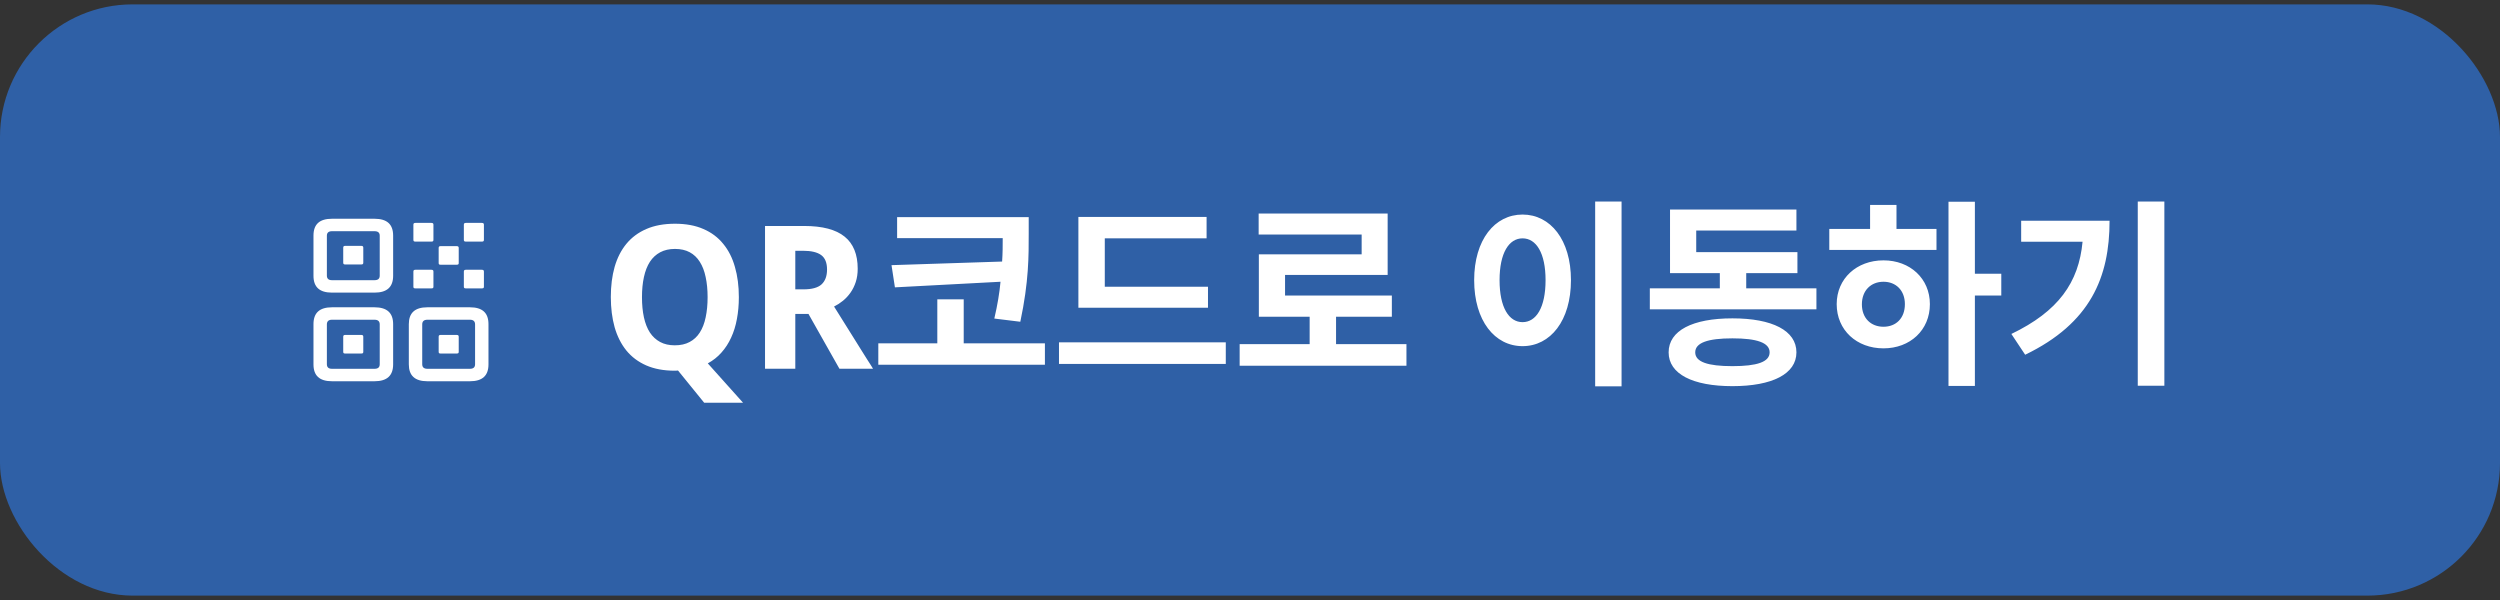<svg width="200" height="48" viewBox="0 0 200 48" fill="none" xmlns="http://www.w3.org/2000/svg">
<rect x="0" y="0" width="200" height="48" fill="#333333" stroke="none"/>
<rect y="0.35" width="200" height="47.3" rx="10.612" fill="#2F60A6"/>
<path d="M31.451 22.062L31.451 18.849C31.451 17.945 30.964 17.5 29.96 17.5L26.561 17.5C25.557 17.5 25.078 17.945 25.078 18.849L25.078 22.062C25.078 22.959 25.557 23.41 26.561 23.41L29.96 23.41C30.964 23.41 31.451 22.959 31.451 22.062ZM31.451 29.151L31.451 25.931C31.451 25.035 30.964 24.583 29.96 24.583L26.561 24.583C25.557 24.583 25.078 25.035 25.078 25.931L25.078 29.151C25.078 30.048 25.557 30.5 26.561 30.5L29.96 30.5C30.964 30.5 31.451 30.048 31.451 29.151ZM30.378 29.137C30.378 29.384 30.242 29.504 29.96 29.504L26.561 29.504C26.287 29.504 26.15 29.384 26.15 29.137L26.15 25.953C26.15 25.705 26.287 25.578 26.561 25.578L29.96 25.578C30.242 25.578 30.378 25.705 30.378 25.953L30.378 29.137ZM30.378 22.048C30.378 22.295 30.242 22.415 29.96 22.415L26.561 22.415C26.287 22.415 26.15 22.295 26.15 22.048L26.15 18.856C26.15 18.616 26.287 18.496 26.561 18.496L29.96 18.496C30.242 18.496 30.378 18.616 30.378 18.856L30.378 22.048ZM29.063 28.149L29.063 26.941C29.063 26.835 29.017 26.793 28.888 26.793L27.626 26.793C27.504 26.793 27.458 26.835 27.458 26.941L27.458 28.149C27.458 28.255 27.504 28.283 27.626 28.283L28.888 28.283C29.017 28.283 29.063 28.255 29.063 28.149ZM29.063 21.017L29.063 19.816C29.063 19.71 29.017 19.668 28.888 19.668L27.626 19.668C27.504 19.668 27.458 19.71 27.458 19.816L27.458 21.017C27.458 21.122 27.504 21.158 27.626 21.158L28.888 21.158C29.017 21.158 29.063 21.122 29.063 21.017ZM39.078 29.151L39.078 25.931C39.078 25.035 38.599 24.583 37.595 24.583L34.188 24.583C33.192 24.583 32.706 25.035 32.706 25.931L32.706 29.151C32.706 30.048 33.192 30.5 34.188 30.5L37.595 30.5C38.599 30.5 39.078 30.048 39.078 29.151ZM34.675 22.937L34.675 21.73C34.675 21.624 34.63 21.581 34.5 21.581L33.238 21.581C33.116 21.581 33.071 21.624 33.071 21.73L33.071 22.937C33.071 23.043 33.116 23.071 33.238 23.071L34.5 23.071C34.63 23.071 34.675 23.043 34.675 22.937ZM34.675 19.188L34.675 17.98C34.675 17.874 34.63 17.832 34.5 17.832L33.238 17.832C33.116 17.832 33.071 17.874 33.071 17.98L33.071 19.188C33.071 19.294 33.116 19.329 33.238 19.329L34.5 19.329C34.63 19.329 34.675 19.294 34.675 19.188ZM38.006 29.137C38.006 29.384 37.869 29.504 37.595 29.504L34.196 29.504C33.915 29.504 33.778 29.384 33.778 29.137L33.778 25.953C33.778 25.705 33.915 25.578 34.196 25.578L37.595 25.578C37.869 25.578 38.006 25.705 38.006 25.953L38.006 29.137ZM36.698 28.149L36.698 26.941C36.698 26.835 36.652 26.793 36.515 26.793L35.261 26.793C35.139 26.793 35.093 26.835 35.093 26.941L35.093 28.149C35.093 28.255 35.139 28.283 35.261 28.283L36.515 28.283C36.652 28.283 36.698 28.255 36.698 28.149ZM36.698 21.045L36.698 19.837C36.698 19.731 36.652 19.689 36.515 19.689L35.261 19.689C35.139 19.689 35.093 19.731 35.093 19.837L35.093 21.045C35.093 21.151 35.139 21.179 35.261 21.179L36.515 21.179C36.652 21.179 36.698 21.151 36.698 21.045ZM38.713 22.937L38.713 21.73C38.713 21.624 38.667 21.581 38.538 21.581L37.276 21.581C37.154 21.581 37.108 21.624 37.108 21.73L37.108 22.937C37.108 23.043 37.154 23.071 37.276 23.071L38.538 23.071C38.667 23.071 38.713 23.043 38.713 22.937ZM38.713 19.188L38.713 17.98C38.713 17.874 38.667 17.832 38.538 17.832L37.276 17.832C37.154 17.832 37.108 17.874 37.108 17.98L37.108 19.188C37.108 19.294 37.154 19.329 37.276 19.329L38.538 19.329C38.667 19.329 38.713 19.294 38.713 19.188Z" fill="white"/>
<path d="M59.108 23.773C59.108 24.393 59.056 24.977 58.952 25.523C58.853 26.065 58.699 26.56 58.491 27.008C58.288 27.456 58.03 27.854 57.717 28.203C57.41 28.552 57.045 28.841 56.624 29.07L59.444 32.219H56.334L54.241 29.641C54.204 29.641 54.17 29.643 54.139 29.648C54.113 29.654 54.084 29.656 54.053 29.656C54.027 29.656 54.004 29.656 53.983 29.656C53.108 29.656 52.347 29.516 51.702 29.234C51.061 28.953 50.53 28.555 50.108 28.039C49.691 27.523 49.379 26.904 49.17 26.18C48.967 25.451 48.866 24.643 48.866 23.758C48.866 22.872 48.967 22.07 49.17 21.352C49.379 20.628 49.694 20.01 50.116 19.5C50.538 18.99 51.069 18.596 51.709 18.32C52.355 18.039 53.118 17.898 53.999 17.898C54.874 17.898 55.631 18.039 56.272 18.32C56.913 18.596 57.441 18.992 57.858 19.508C58.28 20.018 58.592 20.635 58.795 21.359C59.004 22.078 59.108 22.883 59.108 23.773ZM51.358 23.773C51.358 24.372 51.41 24.912 51.514 25.391C51.618 25.865 51.777 26.268 51.991 26.602C52.209 26.93 52.483 27.182 52.811 27.359C53.139 27.537 53.53 27.625 53.983 27.625C54.447 27.625 54.842 27.537 55.17 27.359C55.504 27.182 55.775 26.93 55.983 26.602C56.197 26.268 56.353 25.865 56.452 25.391C56.556 24.912 56.608 24.372 56.608 23.773C56.608 23.174 56.556 22.638 56.452 22.164C56.353 21.685 56.197 21.279 55.983 20.945C55.775 20.612 55.506 20.357 55.178 20.18C54.85 20.003 54.457 19.914 53.999 19.914C53.545 19.914 53.152 20.003 52.819 20.18C52.486 20.357 52.209 20.612 51.991 20.945C51.777 21.279 51.618 21.685 51.514 22.164C51.41 22.638 51.358 23.174 51.358 23.773ZM63.624 23.148H64.28C64.952 23.148 65.434 23.016 65.725 22.75C66.017 22.479 66.163 22.083 66.163 21.562C66.163 21.021 66.007 20.635 65.694 20.406C65.382 20.177 64.897 20.062 64.241 20.062H63.624V23.148ZM63.624 25.117V29.5H61.202V18.078H64.327C65.791 18.078 66.871 18.362 67.569 18.93C68.267 19.492 68.616 20.349 68.616 21.5C68.616 21.891 68.564 22.245 68.46 22.562C68.356 22.88 68.215 23.164 68.038 23.414C67.866 23.659 67.666 23.875 67.436 24.062C67.212 24.245 66.975 24.398 66.725 24.523C67.304 25.451 67.822 26.279 68.28 27.008C68.478 27.32 68.668 27.625 68.85 27.922C69.038 28.219 69.205 28.484 69.35 28.719C69.496 28.953 69.616 29.141 69.71 29.281L69.843 29.5H67.155L64.679 25.117H63.624ZM71.321 21.212L80.169 20.924C80.217 20.252 80.217 19.628 80.217 19.052H71.769V17.372H82.297V18.668C82.297 20.444 82.313 22.508 81.625 25.74L79.545 25.484C79.801 24.396 79.961 23.42 80.041 22.54L71.593 22.988L71.321 21.212ZM77.097 27.468H83.593V29.18H70.265V27.468H74.985V23.948H77.097V27.468ZM96.639 22.94V24.62H86.271V17.356H96.527V19.068H88.383V22.94H96.639ZM84.719 27.388H98.063V29.116H84.719V27.388ZM106.884 27.532H112.516V29.26H99.172V27.532H104.772V25.34H100.708V20.348H108.932V18.764H100.692V17.084H111.012V21.996H102.804V23.644H111.348V25.34H106.884V27.532ZM127.613 16.124H129.725V30.908H127.613V16.124ZM121.805 17.164C124.029 17.164 125.677 19.18 125.677 22.412C125.677 25.66 124.029 27.692 121.805 27.692C119.581 27.692 117.933 25.66 117.933 22.412C117.933 19.18 119.581 17.164 121.805 17.164ZM121.805 19.068C120.717 19.068 119.965 20.236 119.965 22.412C119.965 24.604 120.717 25.772 121.805 25.772C122.893 25.772 123.645 24.604 123.645 22.412C123.645 20.236 122.893 19.068 121.805 19.068ZM138.594 29.292C140.562 29.292 141.57 28.956 141.57 28.188C141.57 27.42 140.562 27.068 138.594 27.068C136.626 27.068 135.618 27.42 135.618 28.188C135.618 28.956 136.626 29.292 138.594 29.292ZM138.594 25.468C141.778 25.468 143.714 26.444 143.714 28.188C143.714 29.916 141.778 30.892 138.594 30.892C135.41 30.892 133.49 29.916 133.49 28.188C133.49 26.444 135.41 25.468 138.594 25.468ZM139.698 23.068H145.314V24.748H131.986V23.068H137.586V21.852H133.602V16.764H143.714V18.444H135.698V20.172H143.794V21.852H139.698V23.068ZM150.679 26.14C151.671 26.14 152.391 25.468 152.391 24.332C152.391 23.228 151.671 22.54 150.679 22.54C149.687 22.54 148.951 23.228 148.951 24.348C148.951 25.468 149.687 26.14 150.679 26.14ZM150.679 20.828C152.807 20.828 154.391 22.284 154.391 24.332C154.391 26.412 152.807 27.868 150.679 27.868C148.535 27.868 146.935 26.412 146.935 24.332C146.935 22.284 148.535 20.828 150.679 20.828ZM151.719 16.396V18.316H154.919V19.996H146.343V18.316H149.607V16.396H151.719ZM160.103 21.9V23.644H157.991V30.876H155.879V16.14H157.991V21.9H160.103ZM161.693 17.66H168.765C168.765 22.172 167.245 25.852 162.013 28.38L160.909 26.716C164.669 24.908 166.301 22.604 166.605 19.34H161.693V17.66ZM171.021 16.124H173.149V30.86H171.021V16.124Z" fill="white"/>
</svg>
